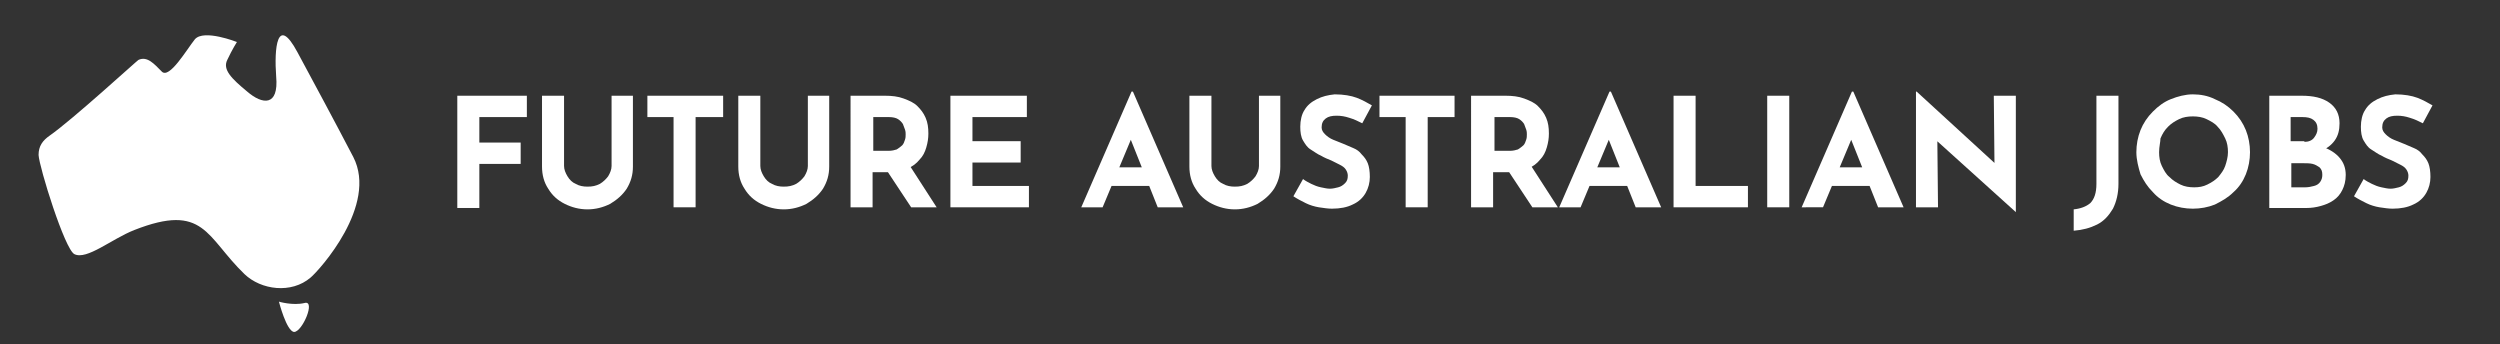 <?xml version="1.0" encoding="utf-8"?>
<!-- Generator: Adobe Illustrator 25.4.1, SVG Export Plug-In . SVG Version: 6.00 Build 0)  -->
<svg version="1.1" id="Layer_1" xmlns="http://www.w3.org/2000/svg" xmlns:xlink="http://www.w3.org/1999/xlink" x="0px" y="0px"
	 viewBox="0 0 363 50" style="enable-background:new 0 0 363 50;" xml:space="preserve">
<rect x="0" y="0" width="363" height="50" fill="#333333" stroke="none"/>
<style type="text/css">
	.st0{fill-rule:evenodd;clip-rule:evenodd;fill:#FFFFFF;}
	.st1{fill:#FFFFFF;}
</style>
<path class="st0" d="M34.4,6.1c0,0-4.8-1.9-6.1-0.4c-1.2,1.5-3.7,5.8-4.8,4.7c-1.1-1.1-2.1-2.3-3.4-1.7c-0.2,0.1-9.6,8.7-12.9,11
	c-1,0.7-1.6,1.5-1.6,2.8c0.1,1.8,3.8,13.7,5.2,14.4c1.8,0.9,5.4-2.2,8.7-3.5c10.2-4,10.4,1,16,6.4c2.4,2.3,6.8,2.9,9.6,0.5
	c1.3-1.1,9.8-10.5,6.2-17.5c-2.5-4.8-6.1-11.5-8.1-15.2c-3-5.6-3.4-0.5-3.1,3.5c0.4,4.4-2,4.1-4.2,2.2c-2.3-1.9-3.6-3.2-2.9-4.6
	C33.7,7.2,34.4,6.1,34.4,6.1L34.4,6.1z M40.5,43.8c0,0,2,0.6,3.7,0.2c1.7-0.5-0.3,4.2-1.5,4.2C41.6,48.1,40.5,43.8,40.5,43.8
	L40.5,43.8z"/>
<g>
	<path class="st1" d="M66.4,13.9h10.1V17h-6.9v3.7h6v3.1h-6v6.4h-3.2V13.9z"/>
	<path class="st1" d="M81.9,24.1c0,0.5,0.2,1,0.5,1.5s0.7,0.9,1.2,1.1c0.5,0.3,1.1,0.4,1.7,0.4c0.7,0,1.2-0.1,1.8-0.4
		c0.5-0.3,0.9-0.7,1.2-1.1c0.3-0.5,0.5-1,0.5-1.5V13.9h3.1v10.3c0,1.2-0.3,2.2-0.9,3.2c-0.6,0.9-1.4,1.6-2.4,2.2
		c-1,0.5-2.1,0.8-3.3,0.8c-1.2,0-2.3-0.3-3.3-0.8c-1-0.5-1.8-1.2-2.4-2.2c-0.6-0.9-0.9-2-0.9-3.2V13.9h3.2V24.1z"/>
	<path class="st1" d="M94.1,13.9H105V17H101v13.1h-3.2V17h-3.8V13.9z"/>
	<path class="st1" d="M110.4,24.1c0,0.5,0.2,1,0.5,1.5s0.7,0.9,1.2,1.1c0.5,0.3,1.1,0.4,1.7,0.4c0.7,0,1.2-0.1,1.8-0.4
		c0.5-0.3,0.9-0.7,1.2-1.1c0.3-0.5,0.5-1,0.5-1.5V13.9h3.1v10.3c0,1.2-0.3,2.2-0.9,3.2c-0.6,0.9-1.4,1.6-2.4,2.2
		c-1,0.5-2.1,0.8-3.3,0.8c-1.2,0-2.3-0.3-3.3-0.8c-1-0.5-1.8-1.2-2.4-2.2c-0.6-0.9-0.9-2-0.9-3.2V13.9h3.2V24.1z"/>
	<path class="st1" d="M128.5,13.9c1,0,1.9,0.1,2.7,0.4c0.8,0.3,1.5,0.6,2,1.1c0.5,0.5,0.9,1,1.2,1.7c0.3,0.7,0.4,1.4,0.4,2.3
		c0,0.7-0.1,1.3-0.3,2c-0.2,0.7-0.5,1.3-1,1.8c-0.4,0.5-1,1-1.8,1.3s-1.6,0.5-2.7,0.5h-2.3v5.1h-3.2V13.9H128.5z M129,21.9
		c0.5,0,0.9-0.1,1.2-0.2c0.3-0.2,0.6-0.4,0.8-0.6c0.2-0.2,0.3-0.5,0.4-0.8c0.1-0.3,0.1-0.5,0.1-0.8c0-0.2,0-0.4-0.1-0.7
		c-0.1-0.3-0.2-0.5-0.3-0.8c-0.2-0.3-0.4-0.5-0.7-0.7c-0.3-0.2-0.8-0.3-1.3-0.3h-2.3v4.9H129z M132,23.9l4,6.2h-3.7l-4.1-6.2
		L132,23.9z"/>
	<path class="st1" d="M138.1,13.9h11V17h-7.9v3.5h7v3.1h-7V27h8.2v3.1h-11.4V13.9z"/>
	<path class="st1" d="M157,30.1l7.3-16.8h0.2l7.3,16.8h-3.7l-4.7-11.8l2.3-1.6l-5.6,13.4H157z M162,24.3h4.9L168,27h-7L162,24.3z"/>
	<path class="st1" d="M175.9,24.1c0,0.5,0.2,1,0.5,1.5c0.3,0.5,0.7,0.9,1.2,1.1c0.5,0.3,1.1,0.4,1.7,0.4c0.7,0,1.2-0.1,1.8-0.4
		c0.5-0.3,0.9-0.7,1.2-1.1c0.3-0.5,0.5-1,0.5-1.5V13.9h3.1v10.3c0,1.2-0.3,2.2-0.9,3.2c-0.6,0.9-1.4,1.6-2.4,2.2
		c-1,0.5-2.1,0.8-3.3,0.8c-1.2,0-2.3-0.3-3.3-0.8c-1-0.5-1.8-1.2-2.4-2.2c-0.6-0.9-0.9-2-0.9-3.2V13.9h3.2V24.1z"/>
	<path class="st1" d="M197.8,17.9c-0.6-0.3-1.2-0.6-1.9-0.8c-0.6-0.2-1.2-0.3-1.8-0.3c-0.7,0-1.2,0.1-1.6,0.4
		c-0.4,0.3-0.6,0.7-0.6,1.3c0,0.4,0.2,0.7,0.5,1c0.3,0.3,0.7,0.6,1.2,0.8c0.5,0.2,1,0.4,1.5,0.6c0.5,0.2,0.9,0.4,1.4,0.6
		c0.5,0.2,0.9,0.5,1.2,0.9c0.4,0.4,0.7,0.8,0.9,1.3c0.2,0.5,0.3,1.2,0.3,2c0,0.8-0.2,1.6-0.6,2.3c-0.4,0.7-1,1.3-1.9,1.7
		c-0.8,0.4-1.8,0.6-3,0.6c-0.6,0-1.2-0.1-1.9-0.2c-0.6-0.1-1.3-0.3-1.9-0.6c-0.6-0.3-1.2-0.6-1.8-1l1.4-2.5c0.4,0.3,0.8,0.5,1.2,0.7
		c0.4,0.2,0.9,0.4,1.4,0.5c0.5,0.1,0.9,0.2,1.3,0.2c0.4,0,0.8-0.1,1.2-0.2c0.4-0.1,0.7-0.3,1-0.6c0.3-0.3,0.4-0.6,0.4-1.1
		c0-0.3-0.1-0.6-0.3-0.9c-0.2-0.3-0.5-0.5-0.9-0.7c-0.4-0.2-0.8-0.4-1.2-0.6c-0.5-0.2-1-0.4-1.5-0.7c-0.5-0.2-1-0.6-1.5-0.9
		s-0.8-0.8-1.1-1.3c-0.3-0.5-0.4-1.2-0.4-2c0-0.9,0.2-1.8,0.6-2.4c0.4-0.7,1-1.2,1.8-1.6c0.8-0.4,1.6-0.6,2.6-0.7
		c1.3,0,2.4,0.2,3.2,0.5c0.8,0.3,1.5,0.7,2.2,1.1L197.8,17.9z"/>
	<path class="st1" d="M200.3,13.9h10.9V17h-3.9v13.1h-3.2V17h-3.8V13.9z"/>
	<path class="st1" d="M218.6,13.9c1,0,1.9,0.1,2.7,0.4c0.8,0.3,1.5,0.6,2,1.1c0.5,0.5,0.9,1,1.2,1.7c0.3,0.7,0.4,1.4,0.4,2.3
		c0,0.7-0.1,1.3-0.3,2c-0.2,0.7-0.5,1.3-1,1.8c-0.4,0.5-1,1-1.8,1.3s-1.6,0.5-2.7,0.5h-2.3v5.1h-3.2V13.9H218.6z M219.2,21.9
		c0.5,0,0.9-0.1,1.2-0.2c0.3-0.2,0.6-0.4,0.8-0.6s0.3-0.5,0.4-0.8c0.1-0.3,0.1-0.5,0.1-0.8c0-0.2,0-0.4-0.1-0.7
		c-0.1-0.3-0.2-0.5-0.3-0.8c-0.2-0.3-0.4-0.5-0.7-0.7c-0.3-0.2-0.8-0.3-1.3-0.3h-2.3v4.9H219.2z M222.2,23.9l4,6.2h-3.7l-4.1-6.2
		L222.2,23.9z"/>
	<path class="st1" d="M226.4,30.1l7.3-16.8h0.2l7.3,16.8h-3.7l-4.7-11.8l2.3-1.6l-5.6,13.4H226.4z M231.4,24.3h4.9l1.1,2.7h-7
		L231.4,24.3z"/>
	<path class="st1" d="M243,13.9h3.2V27h7.6v3.1H243V13.9z"/>
	<path class="st1" d="M256.6,13.9h3.2v16.2h-3.2V13.9z"/>
	<path class="st1" d="M261.6,30.1l7.3-16.8h0.2l7.3,16.8h-3.7L268,18.3l2.3-1.6l-5.6,13.4H261.6z M266.6,24.3h4.9l1.1,2.7h-7
		L266.6,24.3z"/>
	<path class="st1" d="M292.7,30.8l-12.3-11.1l0.9,0.5l0.1,9.9h-3.2V13.3h0.1l12,11l-0.7-0.3l-0.1-10.1h3.2L292.7,30.8L292.7,30.8z"
		/>
	<path class="st1" d="M307.6,26.7c0,1.4-0.3,2.6-0.8,3.6c-0.6,1-1.3,1.8-2.3,2.3c-1,0.5-2.1,0.8-3.4,0.9v-3.1c1-0.1,1.8-0.4,2.4-0.9
		c0.6-0.6,0.9-1.5,0.9-2.8V13.9h3.2V26.7z"/>
	<path class="st1" d="M310.2,22.1c0-1.1,0.2-2.2,0.6-3.2c0.4-1,1-1.9,1.8-2.7c0.8-0.8,1.6-1.4,2.6-1.8s2.1-0.7,3.2-0.7
		c1.1,0,2.2,0.2,3.2,0.7c1,0.4,1.9,1,2.7,1.8c0.8,0.8,1.4,1.7,1.8,2.7c0.4,1,0.6,2.1,0.6,3.2c0,1.1-0.2,2.2-0.6,3.2s-1,1.9-1.8,2.6
		c-0.8,0.8-1.7,1.3-2.7,1.8c-1,0.4-2.1,0.6-3.2,0.6c-1.1,0-2.2-0.2-3.2-0.6s-1.9-1-2.6-1.8c-0.8-0.8-1.3-1.6-1.8-2.6
		C310.5,24.3,310.2,23.2,310.2,22.1z M313.5,22.1c0,0.7,0.1,1.4,0.4,2c0.3,0.6,0.6,1.2,1.1,1.6c0.5,0.5,1,0.8,1.6,1.1
		c0.6,0.3,1.3,0.4,2,0.4c0.7,0,1.3-0.1,1.9-0.4c0.6-0.3,1.1-0.6,1.6-1.1c0.4-0.5,0.8-1,1-1.6c0.2-0.6,0.4-1.3,0.4-2
		c0-0.7-0.1-1.4-0.4-2c-0.3-0.6-0.6-1.2-1.1-1.7c-0.4-0.5-1-0.8-1.6-1.1c-0.6-0.3-1.3-0.4-2-0.4s-1.4,0.1-2,0.4
		c-0.6,0.3-1.1,0.6-1.6,1.1c-0.5,0.5-0.8,1-1.1,1.7C313.7,20.6,313.5,21.3,313.5,22.1z"/>
	<path class="st1" d="M334.2,13.9c1.7,0,3,0.3,4,1c1,0.7,1.5,1.7,1.5,3c0,1-0.2,1.8-0.7,2.5c-0.5,0.7-1.2,1.2-2,1.5
		c-0.8,0.3-1.8,0.5-2.9,0.5l-0.5-1.7c1.3,0,2.5,0.2,3.6,0.6s1.9,0.9,2.5,1.6c0.6,0.7,0.9,1.5,0.9,2.5c0,0.9-0.2,1.6-0.5,2.2
		c-0.3,0.6-0.7,1.1-1.3,1.5s-1.1,0.6-1.8,0.8c-0.7,0.2-1.4,0.3-2.1,0.3h-5.4V13.9H334.2z M334.6,20.6c0.6,0,1.1-0.2,1.4-0.6
		c0.3-0.4,0.5-0.8,0.5-1.3c0-0.6-0.2-1-0.6-1.3S335,17,334.3,17h-1.7v3.5H334.6z M334.7,27.2c0.5,0,0.9-0.1,1.3-0.2
		c0.4-0.1,0.7-0.3,0.9-0.6s0.3-0.6,0.3-1c0-0.5-0.1-0.8-0.4-1.1c-0.3-0.2-0.6-0.4-1-0.5c-0.4-0.1-0.9-0.1-1.3-0.1h-1.8v3.5H334.7z"
		/>
	<path class="st1" d="M351.8,17.9c-0.6-0.3-1.2-0.6-1.9-0.8c-0.6-0.2-1.2-0.3-1.8-0.3c-0.7,0-1.2,0.1-1.6,0.4
		c-0.4,0.3-0.6,0.7-0.6,1.3c0,0.4,0.2,0.7,0.5,1c0.3,0.3,0.7,0.6,1.2,0.8c0.5,0.2,1,0.4,1.5,0.6c0.5,0.2,0.9,0.4,1.4,0.6
		c0.5,0.2,0.9,0.5,1.2,0.9c0.4,0.4,0.7,0.8,0.9,1.3c0.2,0.5,0.3,1.2,0.3,2c0,0.8-0.2,1.6-0.6,2.3c-0.4,0.7-1,1.3-1.9,1.7
		c-0.8,0.4-1.8,0.6-3,0.6c-0.6,0-1.2-0.1-1.9-0.2c-0.6-0.1-1.3-0.3-1.9-0.6c-0.6-0.3-1.2-0.6-1.8-1l1.4-2.5c0.4,0.3,0.8,0.5,1.2,0.7
		c0.4,0.2,0.9,0.4,1.4,0.5c0.5,0.1,0.9,0.2,1.3,0.2c0.4,0,0.8-0.1,1.2-0.2c0.4-0.1,0.7-0.3,1-0.6c0.3-0.3,0.4-0.6,0.4-1.1
		c0-0.3-0.1-0.6-0.3-0.9c-0.2-0.3-0.5-0.5-0.9-0.7c-0.4-0.2-0.8-0.4-1.2-0.6c-0.5-0.2-1-0.4-1.5-0.7c-0.5-0.2-1-0.6-1.5-0.9
		s-0.8-0.8-1.1-1.3c-0.3-0.5-0.4-1.2-0.4-2c0-0.9,0.2-1.8,0.6-2.4c0.4-0.7,1-1.2,1.8-1.6c0.8-0.4,1.6-0.6,2.6-0.7
		c1.3,0,2.4,0.2,3.2,0.5c0.8,0.3,1.5,0.7,2.2,1.1L351.8,17.9z"/>
</g>
</svg>
